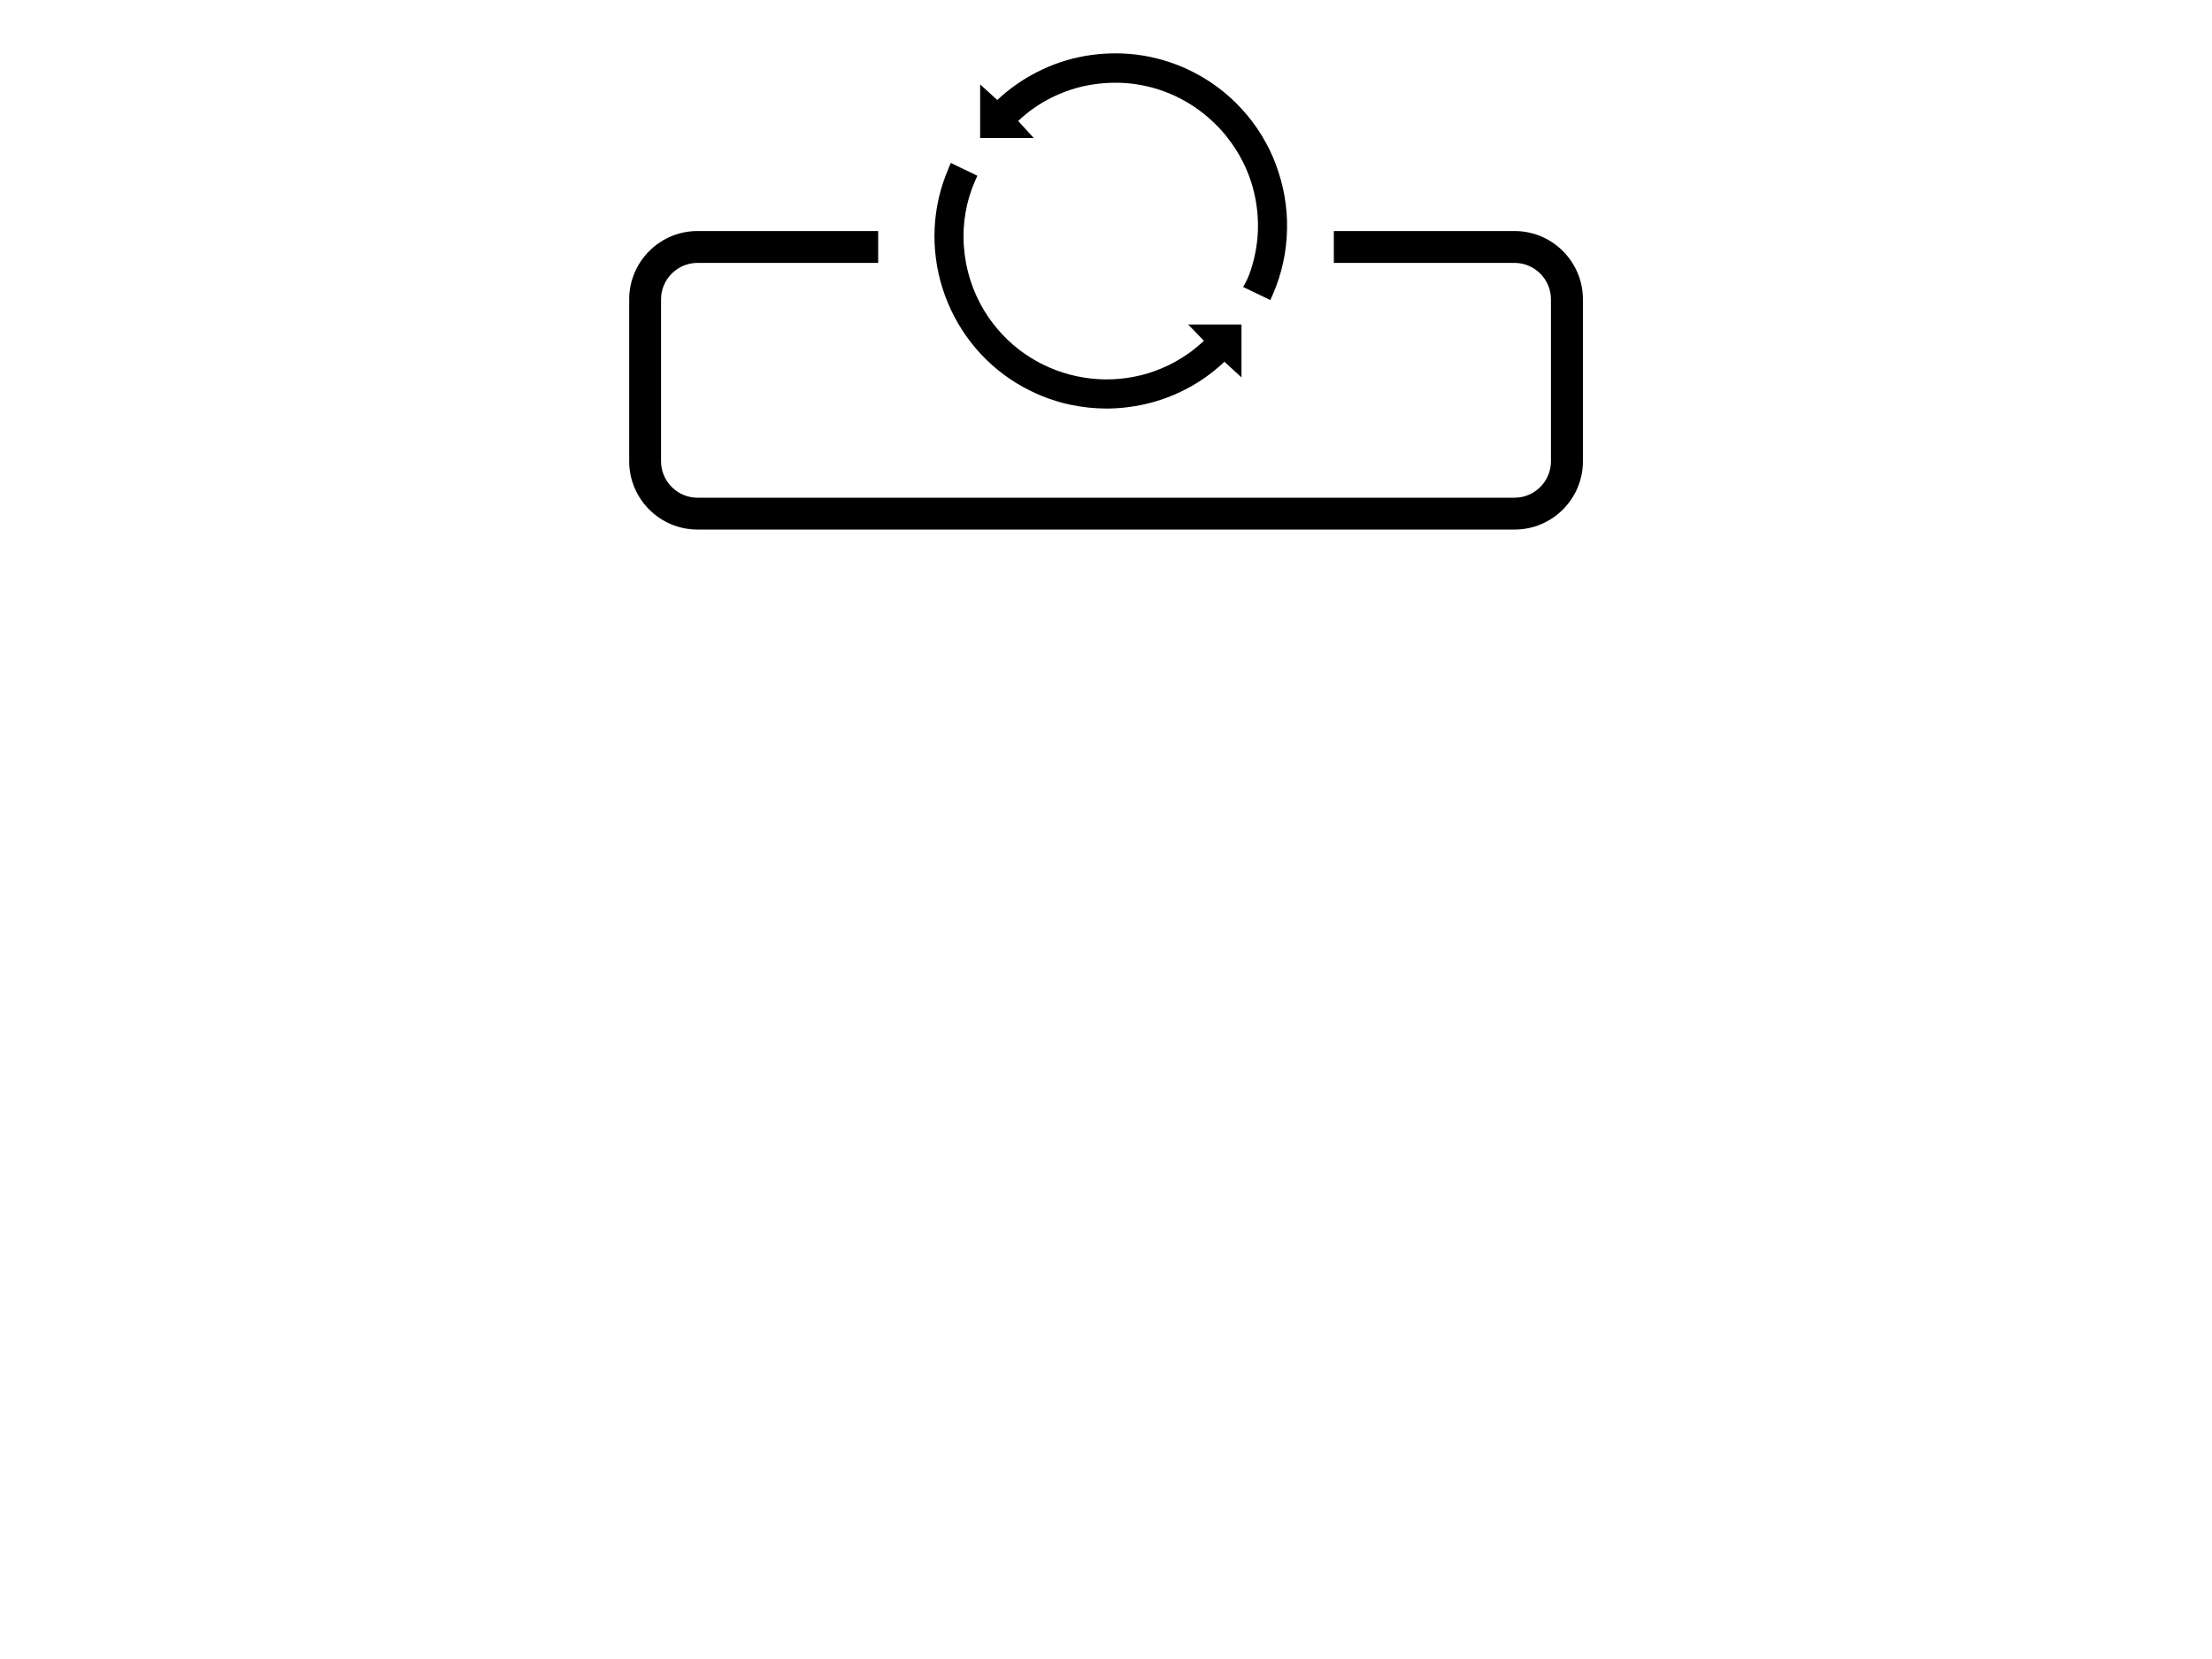<?xml version="1.0" encoding="UTF-8"?>
<svg id="Layer_1" data-name="Layer 1" xmlns="http://www.w3.org/2000/svg" viewBox="0 0 200 150">
  <path d="M136.94,20.89h-16.34v2.88h16.34c1.81,0,3.29,1.48,3.29,3.29v14.65c0,1.81-1.48,3.29-3.29,3.29H63.06c-1.81,0-3.29-1.48-3.29-3.29v-14.65c0-1.81,1.48-3.29,3.29-3.29h16.34v-2.88h-16.34c-3.4,0-6.17,2.77-6.17,6.17v14.65c0,3.4,2.77,6.17,6.17,6.17h73.89c3.4,0,6.17-2.77,6.17-6.17v-14.65c0-3.4-2.77-6.17-6.17-6.17Z"/>
  <g>
    <path d="M115.37,14.89c-.71-1.87-1.75-3.57-3.1-5.04-1.39-1.52-3.05-2.73-4.93-3.6-1.45-.67-2.99-1.11-4.57-1.31-1.55-.19-3.12-.15-4.66.12-1.54.27-3.03.77-4.41,1.49-1.29.66-2.47,1.5-3.53,2.49l-1.55-1.41v4.85s4.85,0,4.85,0l-1.41-1.54c1.72-1.66,4.06-2.84,6.49-3.26,1.15-.2,2.31-.25,3.45-.15,1.09.1,2.17.34,3.19.71,1.99.72,3.79,1.94,5.22,3.52,1.42,1.58,2.45,3.49,2.95,5.53.26,1.06.39,2.14.38,3.24-.01,1.14-.18,2.28-.5,3.4-.18.65-.39,1.18-.61,1.6l-.23.42,2.46,1.18.19-.43c.84-1.9,1.28-3.92,1.32-5.98.04-1.99-.3-3.96-1.01-5.83Z"/>
    <path d="M108.85,30.82c-.43.39-.91.8-1.44,1.17-1.49,1.04-3.14,1.74-4.91,2.08-1.7.33-3.43.31-5.13-.05-1.71-.36-3.3-1.05-4.73-2.04-1.48-1.03-2.7-2.34-3.65-3.89-1.06-1.75-1.7-3.76-1.84-5.81-.15-2.07.21-4.14,1.04-5.99l.18-.4-1.97-.95-.43-.21-.19.43s0,0,0,0h0s0,.03,0,.03c-1.5,3.41-1.7,7.28-.56,10.88,1.14,3.59,3.51,6.63,6.68,8.57,1.51.92,3.14,1.58,4.86,1.95,1.08.23,2.18.35,3.29.35.6,0,1.21-.04,1.81-.11,1.71-.2,3.35-.67,4.9-1.41,1.45-.69,2.78-1.61,3.95-2.71l1.54,1.41v-4.78h-4.82s1.43,1.48,1.43,1.48Z"/>
  </g>
</svg>